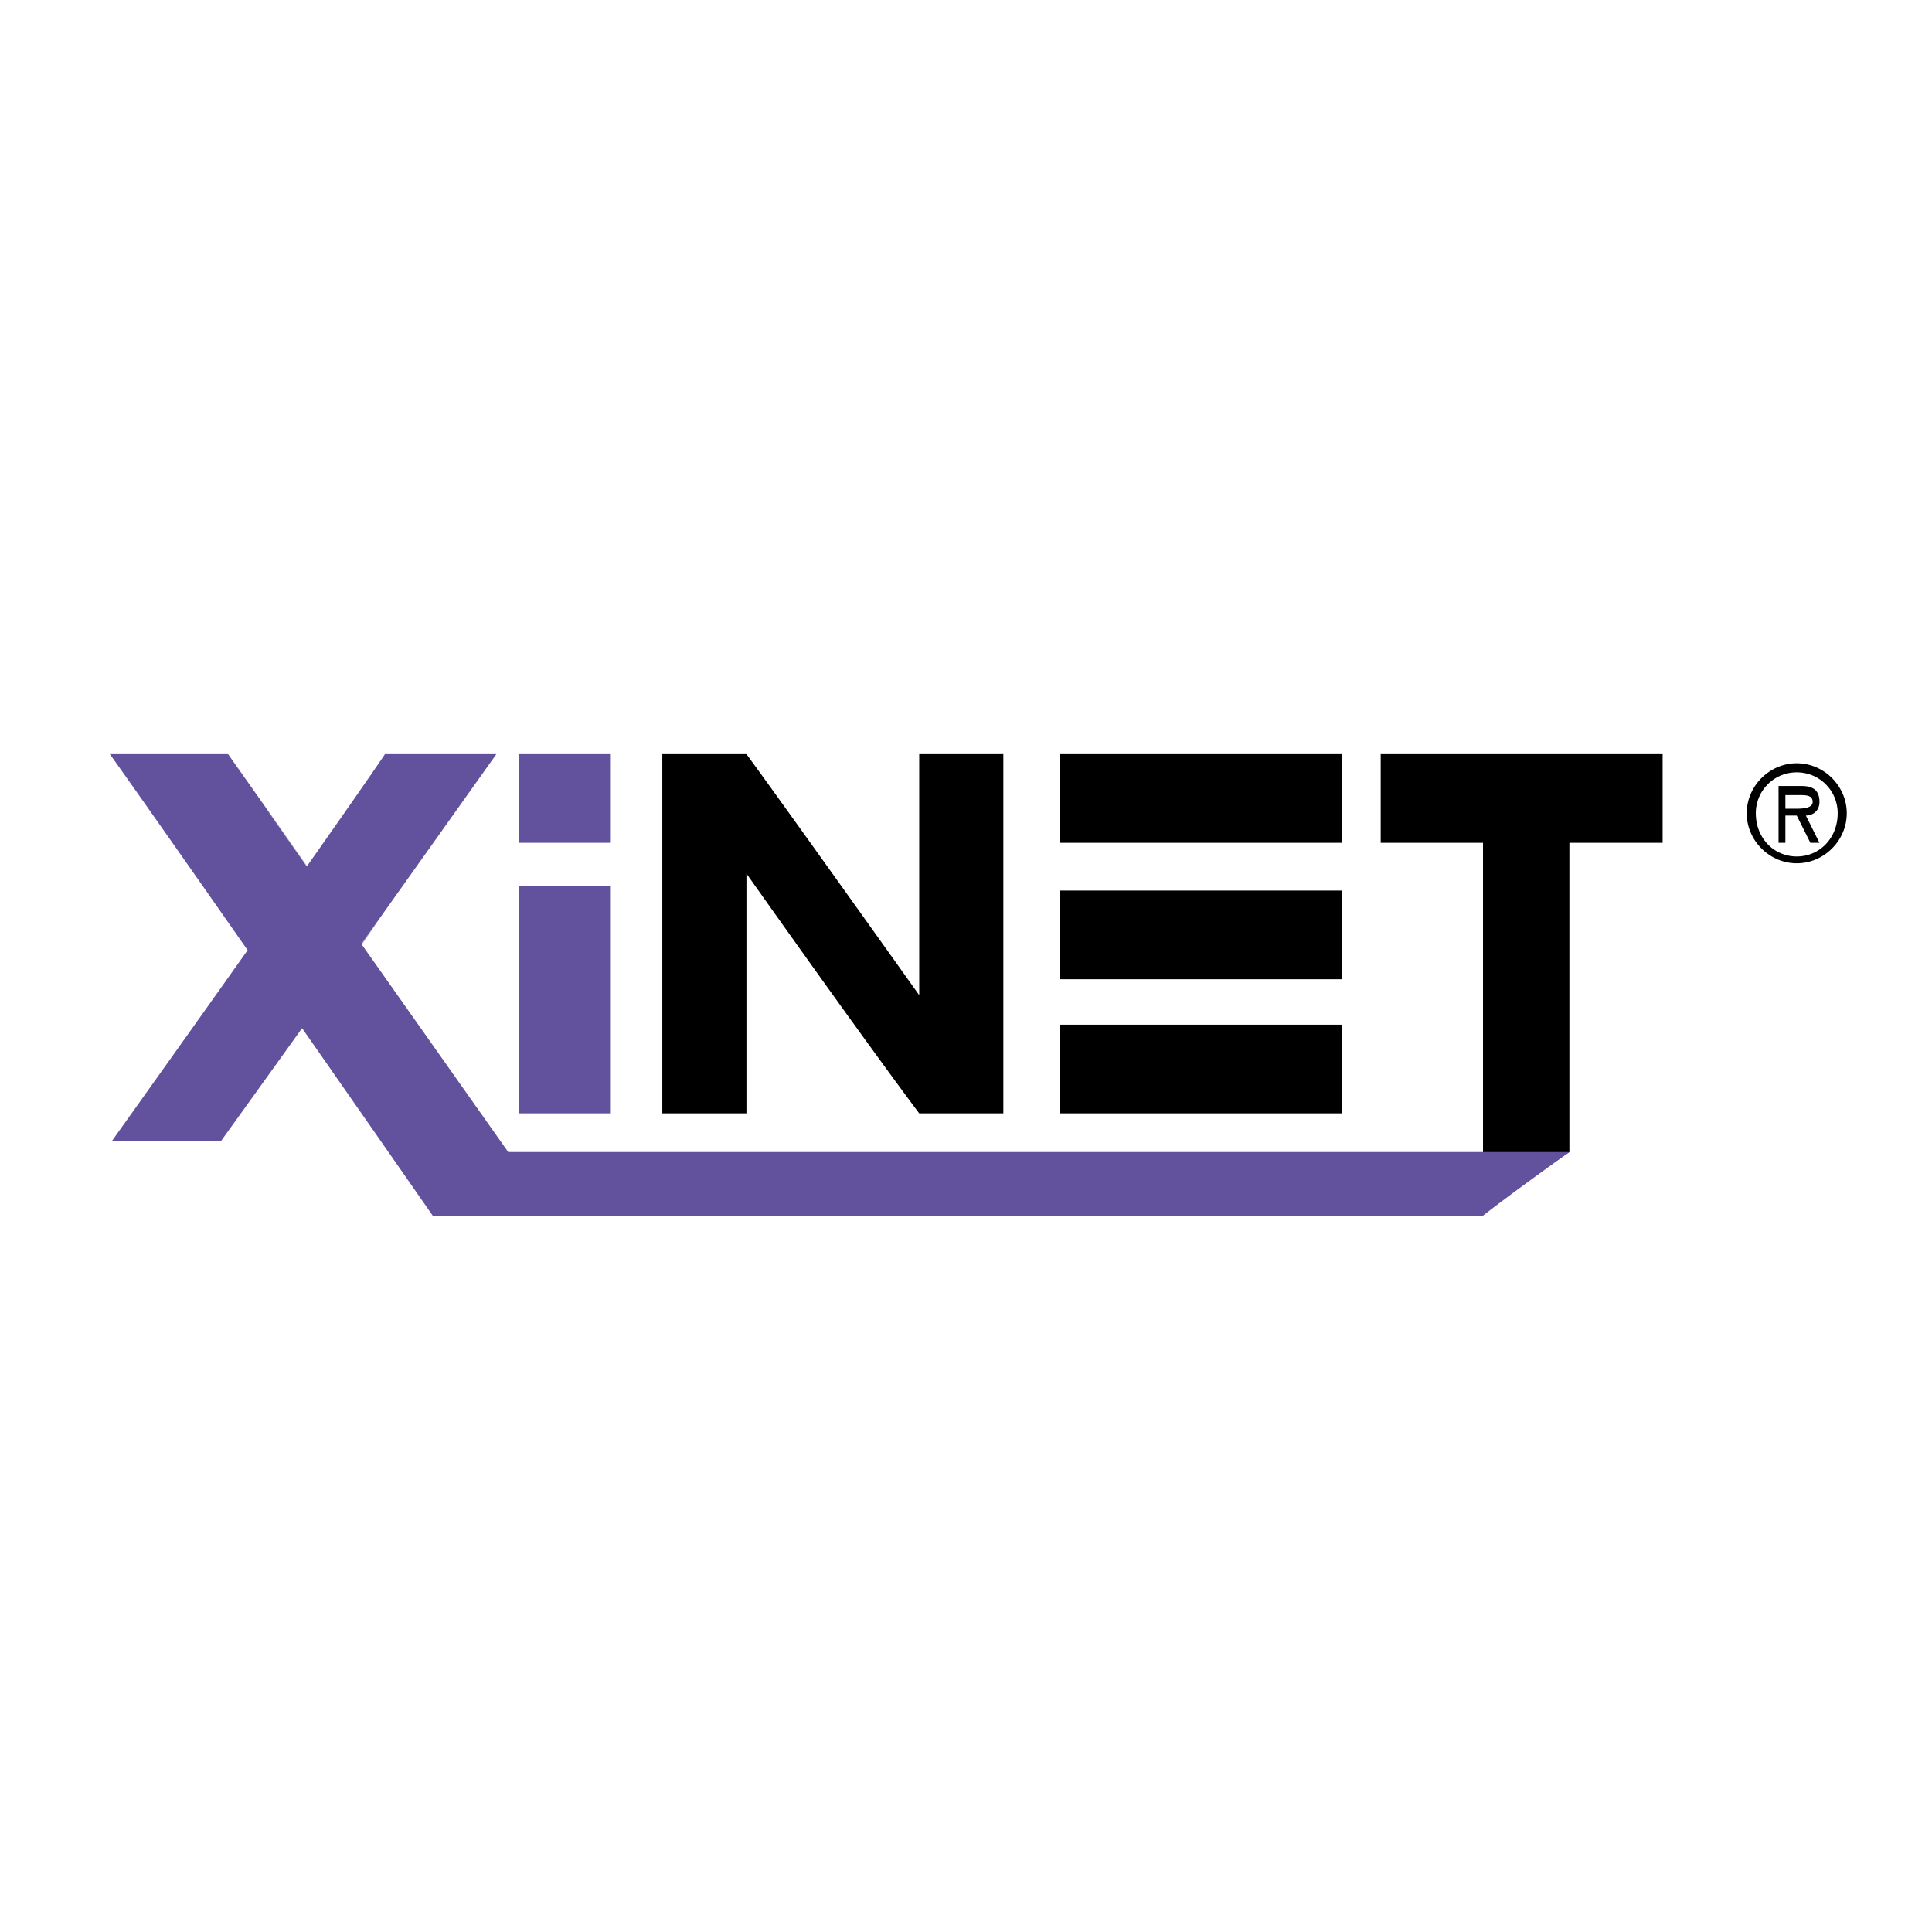 <?xml version="1.0" encoding="UTF-8"?> <svg xmlns="http://www.w3.org/2000/svg" width="2500" height="2500" viewBox="0 0 192.756 192.756"><g fill-rule="evenodd" clip-rule="evenodd"><path fill="#fff" d="M0 0h192.756v192.756H0V0z"></path><path d="M156.58 84.089v30.848l-8.619 5.896V84.089h-10.207v-8.846h28.127v8.846h-9.301zm-50.807 26.991h28.125v-8.846h-28.125v8.846zm0-13.381h28.125v-8.847h-28.125v8.847zm-5.669 13.381V75.244h-8.393v24.045C75.674 76.785 74.473 75.244 74.473 75.244H66.08v35.836h8.393V87.158c12.365 17.473 17.238 23.922 17.238 23.922h8.393zm5.669-26.991h28.125v-8.846h-28.125v8.846zM179.262 86.131c2.723 0 4.99-2.269 4.99-4.99s-2.268-4.99-4.99-4.99c-2.721 0-4.99 2.269-4.99 4.99s2.269 4.99 4.99 4.99zm0-9.073a4.067 4.067 0 0 1 4.084 4.083c0 2.495-1.816 4.31-4.084 4.31s-4.082-1.814-4.082-4.31a4.066 4.066 0 0 1 4.082-4.083zm.908 4.31c.68 0 1.359-.453 1.359-1.361 0-1.361-.906-1.587-1.812-1.587h-2.27v5.67h.682v-2.722h1.133l1.361 2.722h.906l-1.359-2.722zm-.682-2.041c.682 0 1.361 0 1.361.68s-1.133.68-1.814.68h-.906v-1.36h1.359z"></path><path d="M43.172 121.287c-5.08-7.299-9.387-13.479-13.034-18.707-4.089 5.711-8.061 11.223-8.061 11.223H11.19c5.524-7.744 9.96-13.982 13.515-19.002-11.118-15.909-13.741-19.557-13.741-19.557h11.794s4.427 6.271 7.879 11.164c6.282-8.923 7.771-11.164 7.771-11.164h11.114S40.331 88.165 36.06 94.186l.015.022 1.88-2.633a501.05 501.05 0 0 1-1.864 2.655c5 7.093 10.741 15.224 14.614 20.708H156.58c-6.35 4.535-8.619 6.35-8.619 6.35H43.172v-.001zM30.628 86.42c-4.716-6.669-6.157-8.693-.02.027a.171.171 0 0 0 .02-.027zm21.164 24.66h9.073V88.399h-9.073v22.681zm0-26.991h9.073v-8.846h-9.073v8.846z" fill="#62519d"></path></g></svg> 